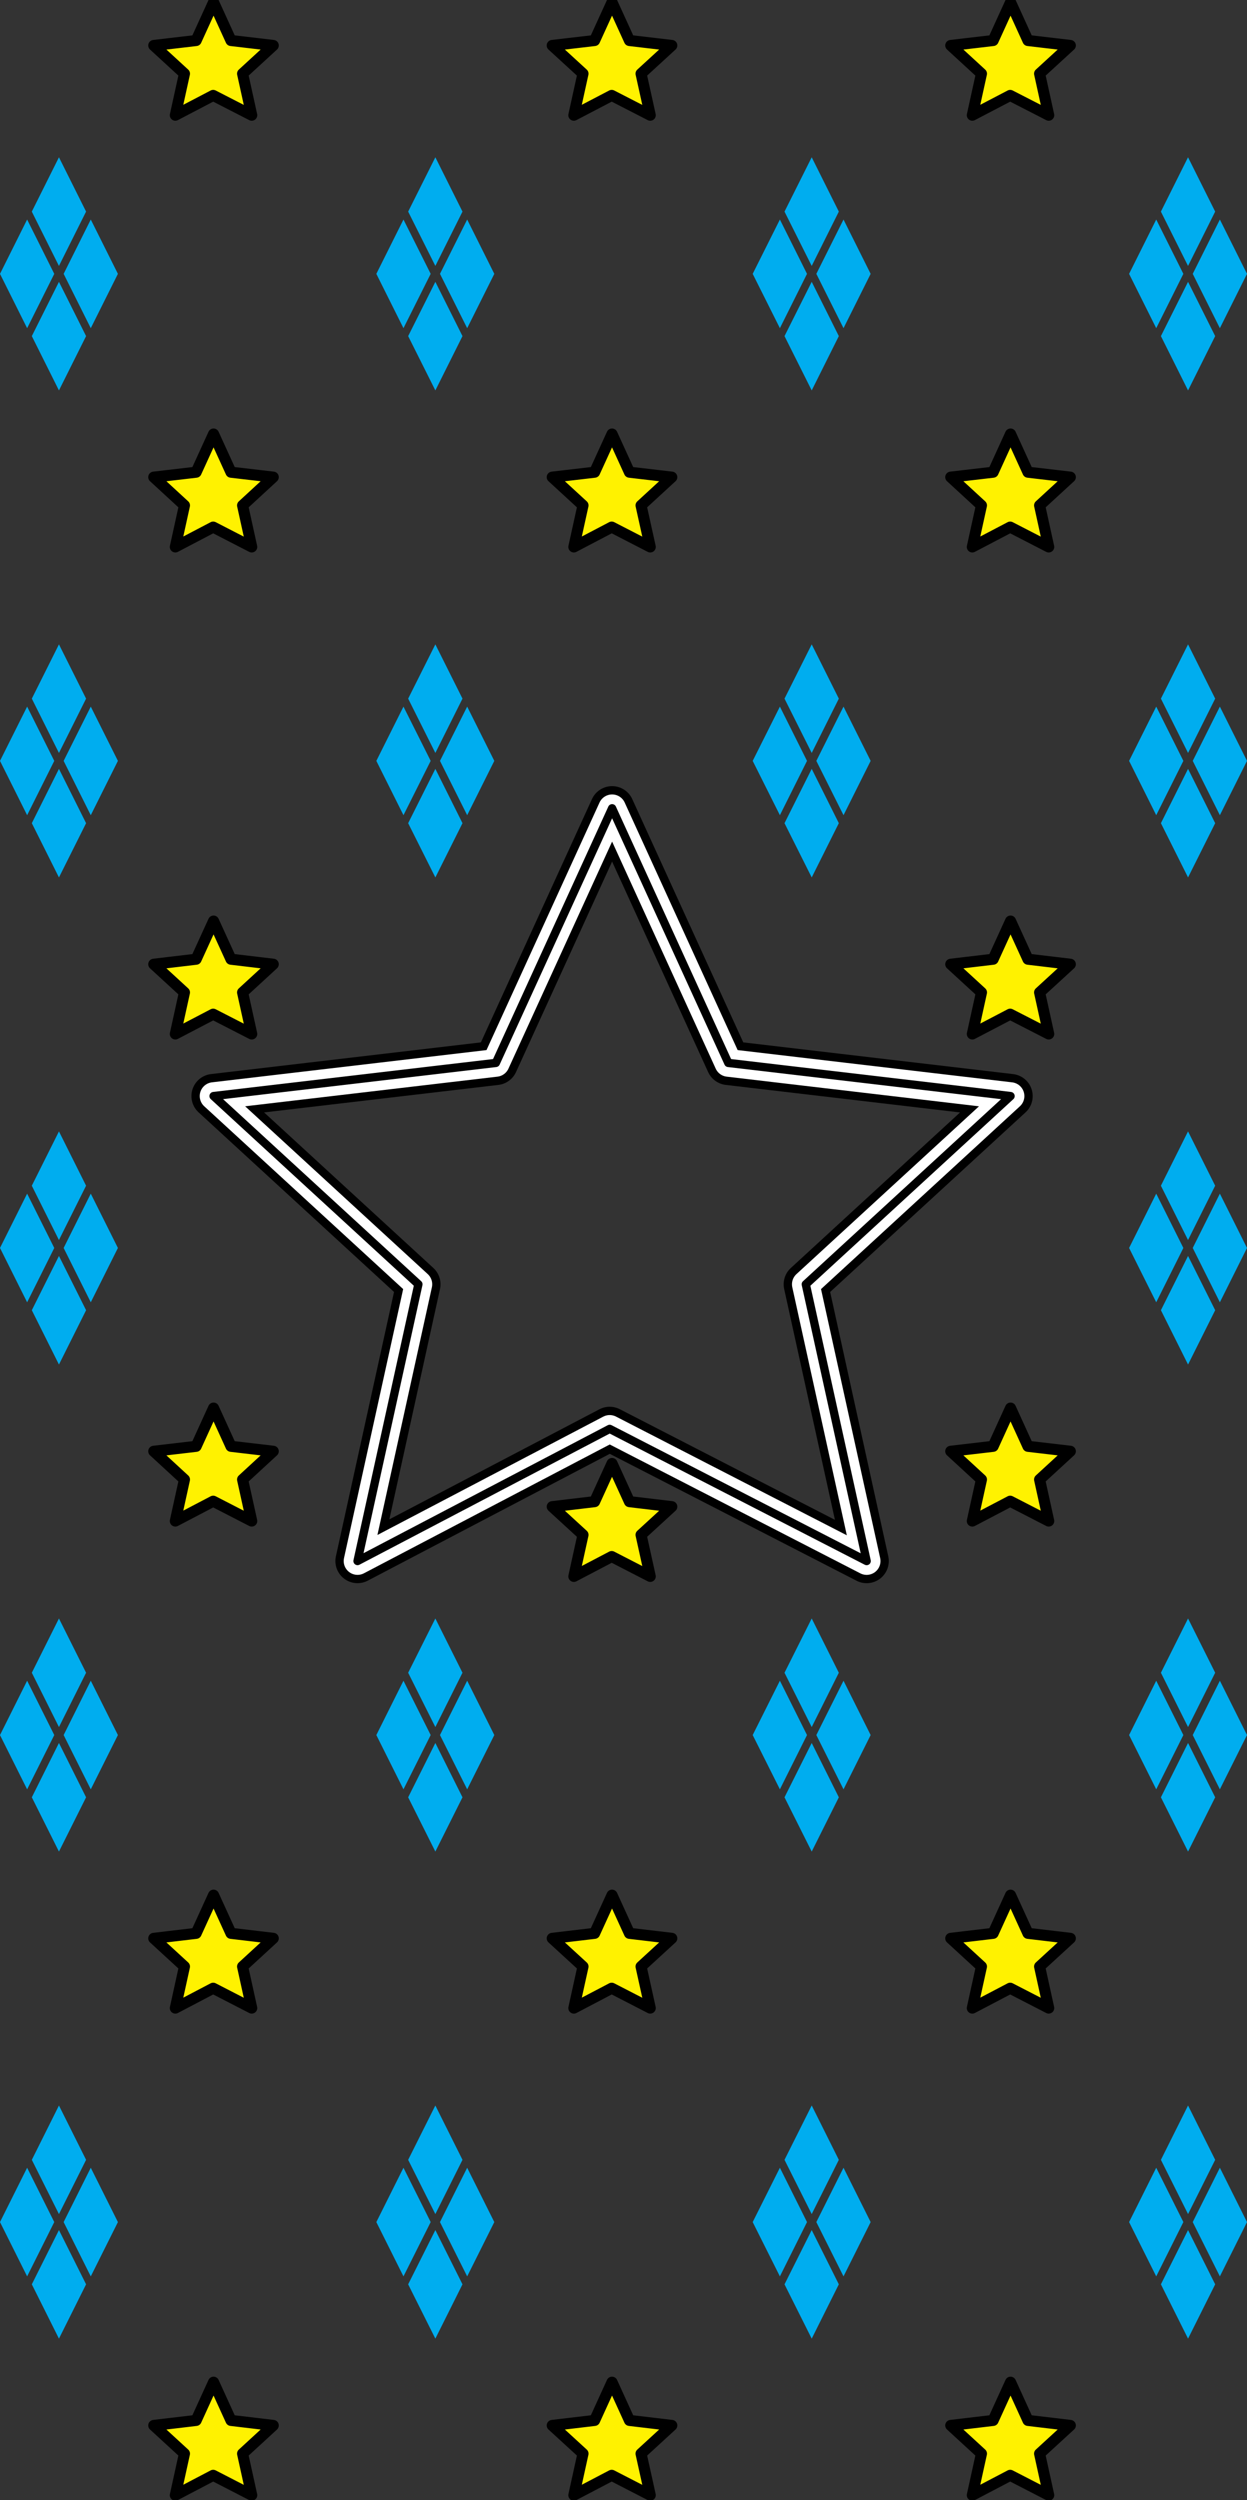 <svg xmlns="http://www.w3.org/2000/svg" width="76.844" height="154.062"><rect width="100%" height="100%" fill="#333333" stroke="none"/><path fill="#00adef" d="M5.305 13.04 3.633 9.692 1.96 13.04l1.672 3.348 1.672-3.348m-1.96 3.836-1.672-3.348L0 16.876l1.672 3.348 1.672-3.348m.578 0 1.672-3.348 1.672 3.348-1.672 3.348-1.672-3.348m1.383 3.836-1.672 3.347-1.672-3.347 1.672-3.344 1.672 3.344M28.5 13.04l-1.672-3.348-1.676 3.348 1.676 3.348L28.5 13.04m-1.96 3.836-1.677-3.348-1.672 3.348 1.672 3.348 1.676-3.348m.574 0 1.676-3.348 1.672 3.348-1.672 3.348-1.676-3.348m1.387 3.836-1.672 3.347-1.676-3.347 1.676-3.344 1.672 3.344m23.191-7.672L50.02 9.692l-1.676 3.348 1.676 3.348 1.671-3.348m-1.961 3.836-1.671-3.348-1.676 3.348 1.676 3.348 1.671-3.348m.575 0 1.675-3.348 1.672 3.348-1.672 3.348-1.675-3.348m1.386 3.836-1.671 3.347-1.676-3.347 1.676-3.344 1.671 3.344m23.192-7.672L73.21 9.692l-1.672 3.348 1.672 3.348 1.672-3.348m-1.96 3.836-1.672-3.348-1.672 3.348 1.672 3.348 1.672-3.348m.578 0 1.672-3.348 1.672 3.348-1.672 3.348-1.672-3.348m1.383 3.836-1.672 3.347-1.672-3.347 1.672-3.344 1.672 3.344M5.305 43.052l-1.672-3.344-1.672 3.344 1.672 3.347 1.672-3.347m-1.961 3.836-1.672-3.344L0 46.888l1.672 3.347 1.672-3.347m.578 0 1.672-3.344 1.672 3.344-1.672 3.347-1.672-3.347m1.383 3.839-1.672 3.344-1.672-3.344 1.672-3.347 1.672 3.347M28.5 43.052l-1.672-3.344-1.676 3.344 1.676 3.347 1.672-3.347m-1.96 3.836-1.677-3.344-1.672 3.344 1.672 3.347 1.676-3.347m.574 0 1.676-3.344 1.672 3.344-1.672 3.347-1.676-3.347m1.387 3.839-1.672 3.344-1.676-3.344 1.676-3.347 1.672 3.347m23.191-7.675-1.671-3.344-1.676 3.344 1.676 3.347 1.671-3.347m-1.961 3.836-1.671-3.344-1.676 3.344 1.676 3.347 1.671-3.347m.575 0 1.675-3.344 1.672 3.344-1.672 3.347-1.675-3.347m1.386 3.839-1.671 3.344-1.676-3.344 1.676-3.347 1.671 3.347m23.192-7.675-1.672-3.344-1.672 3.344 1.672 3.347 1.672-3.347m-1.961 3.836-1.672-3.344-1.672 3.344 1.672 3.347 1.672-3.347m.578 0 1.672-3.344 1.672 3.344-1.672 3.347-1.672-3.347m1.383 3.839-1.672 3.344-1.672-3.344 1.672-3.347 1.672 3.347M5.305 73.067 3.633 69.72 1.96 73.067l1.672 3.348 1.672-3.348m-1.96 3.836-1.672-3.347L0 76.903l1.672 3.348 1.672-3.348m.578 0 1.672-3.347 1.672 3.347-1.672 3.348-1.672-3.348m1.383 3.837-1.672 3.347-1.672-3.348 1.672-3.344 1.672 3.344m69.578-7.672L73.21 69.72l-1.672 3.347 1.672 3.348 1.672-3.348m-1.96 3.836-1.672-3.347-1.672 3.347 1.672 3.348 1.672-3.348m.578 0 1.672-3.347 1.672 3.347-1.672 3.348-1.672-3.348m1.383 3.837-1.672 3.347-1.672-3.348 1.672-3.344 1.672 3.344m-69.578 22.34-1.672-3.344-1.672 3.344 1.672 3.348 1.672-3.348m-1.961 3.84-1.672-3.348L0 106.92l1.672 3.344 1.672-3.344m.578-.001 1.672-3.348 1.672 3.348-1.672 3.344-1.672-3.344m1.383 3.836-1.672 3.344-1.672-3.344 1.672-3.348 1.672 3.348m23.195-7.676-1.672-3.344-1.676 3.344 1.676 3.348 1.672-3.348m-1.96 3.84-1.677-3.348-1.672 3.348 1.672 3.344 1.676-3.344m.574 0 1.676-3.348 1.672 3.348-1.672 3.344-1.676-3.344m1.387 3.836-1.672 3.344-1.676-3.344 1.676-3.348 1.672 3.348m23.191-7.676-1.671-3.344-1.676 3.344 1.676 3.348 1.671-3.348m-1.961 3.84-1.671-3.348-1.676 3.348 1.676 3.344 1.671-3.344m.575 0 1.675-3.348 1.672 3.348-1.672 3.344-1.675-3.344m1.386 3.836-1.671 3.344-1.676-3.344 1.676-3.348 1.671 3.348m23.192-7.676-1.672-3.344-1.672 3.344 1.672 3.348 1.672-3.348m-1.961 3.84-1.672-3.348-1.672 3.348 1.672 3.344 1.672-3.344m.578 0 1.672-3.348 1.672 3.348-1.672 3.344-1.672-3.344m1.383 3.836-1.672 3.344-1.672-3.344 1.672-3.348 1.672 3.348m-69.578 22.34-1.672-3.348-1.672 3.348 1.672 3.343 1.672-3.343m-1.961 3.835-1.672-3.347L0 136.93l1.672 3.347 1.672-3.347m.578 0 1.672-3.347 1.672 3.348-1.672 3.347-1.672-3.347m1.383 3.836-1.672 3.347-1.672-3.347 1.672-3.344 1.672 3.344m23.195-7.672-1.672-3.348-1.676 3.348 1.676 3.343 1.672-3.343m-1.96 3.835-1.677-3.347-1.672 3.348 1.672 3.347 1.676-3.347m.574-.001 1.676-3.347 1.672 3.348-1.672 3.347-1.676-3.347m1.387 3.836-1.672 3.347-1.676-3.347 1.676-3.344 1.672 3.344m23.191-7.672-1.671-3.348-1.676 3.348 1.676 3.343 1.671-3.343m-1.961 3.835-1.671-3.347-1.676 3.348 1.676 3.347 1.671-3.347m.575-.001 1.675-3.347 1.672 3.348-1.672 3.347-1.675-3.347m1.386 3.836-1.671 3.347-1.676-3.347 1.676-3.344 1.671 3.344m23.192-7.672-1.672-3.348-1.672 3.348 1.672 3.343 1.672-3.343m-1.961 3.835-1.672-3.347-1.672 3.348 1.672 3.347 1.672-3.347m.578-.001 1.672-3.347 1.672 3.348-1.672 3.347-1.672-3.347m1.383 3.836-1.672 3.347-1.672-3.347 1.672-3.344 1.672 3.344"/><path fill="none" stroke="#000" stroke-linecap="round" stroke-linejoin="round" stroke-width="2.728" d="m37.57 88.052 15.836 8.144-3.75-17.054 12.617-11.598L44.88 65.5l-7.16-15.692L30.556 65.5l-17.395 2.043 12.621 11.598-3.75 17.054zm0 0"/><path fill="none" stroke="#fff" stroke-linecap="round" stroke-linejoin="round" stroke-width="1.705" d="m37.57 88.052 15.836 8.144-3.75-17.054 12.617-11.598L44.88 65.5l-7.16-15.692L30.556 65.5l-17.395 2.043 12.621 11.598-3.75 17.054zm0 0"/><path fill="none" stroke="#000" stroke-linecap="round" stroke-linejoin="round" stroke-width=".512" d="m37.57 88.052 15.836 8.144-3.75-17.054 12.617-11.598L44.88 65.5l-7.16-15.692L30.556 65.5l-17.395 2.043 12.621 11.598-3.75 17.054zm0 0"/><path fill="#fff200" d="m13.137 32.481 2.375 1.223-.563-2.559 1.89-1.742-2.605-.304-1.074-2.352-1.074 2.352-2.61.304 1.891 1.742-.562 2.559 2.332-1.223"/><path fill="none" stroke="#000" stroke-linecap="round" stroke-linejoin="round" stroke-width=".682" d="m13.137 32.481 2.375 1.223-.563-2.559 1.89-1.742-2.605-.304-1.074-2.352-1.074 2.352-2.61.304 1.891 1.742-.562 2.559zm0 0"/><path fill="#fff200" d="m37.695 32.481 2.375 1.223-.566-2.559 1.894-1.742-2.609-.304-1.074-2.352-1.074 2.352-2.61.304 1.895 1.742-.563 2.559 2.332-1.223"/><path fill="none" stroke="#000" stroke-linecap="round" stroke-linejoin="round" stroke-width=".682" d="m37.695 32.481 2.375 1.223-.566-2.559 1.894-1.742-2.609-.304-1.074-2.352-1.074 2.352-2.61.304 1.895 1.742-.563 2.559zm0 0"/><path fill="#fff200" d="m62.25 32.481 2.375 1.223-.563-2.559 1.895-1.742-2.61-.304-1.074-2.352-1.074 2.352-2.61.304 1.891 1.742-.562 2.559 2.332-1.223"/><path fill="none" stroke="#000" stroke-linecap="round" stroke-linejoin="round" stroke-width=".682" d="m62.25 32.481 2.375 1.223-.562-2.559 1.894-1.742-2.61-.304-1.074-2.352-1.074 2.352-2.61.304 1.891 1.742-.562 2.559zm0 0"/><path fill="#fff200" d="m13.137 62.497 2.375 1.219-.563-2.559 1.89-1.738-2.605-.309-1.074-2.351-1.074 2.351-2.61.309 1.891 1.738-.562 2.559 2.332-1.219"/><path fill="none" stroke="#000" stroke-linecap="round" stroke-linejoin="round" stroke-width=".682" d="m13.137 62.497 2.375 1.219-.563-2.559 1.89-1.738-2.605-.309-1.074-2.351-1.074 2.351-2.61.309 1.891 1.738-.562 2.559zm0 0"/><path fill="#fff200" d="m62.25 62.497 2.375 1.219-.563-2.559 1.895-1.738-2.61-.309-1.074-2.351L61.2 59.11l-2.61.309 1.891 1.738-.562 2.559 2.332-1.219"/><path fill="none" stroke="#000" stroke-linecap="round" stroke-linejoin="round" stroke-width=".682" d="m62.25 62.497 2.375 1.219-.562-2.559 1.894-1.738-2.61-.309-1.074-2.351L61.2 59.11l-2.61.309 1.891 1.738-.562 2.559zm0 0"/><path fill="#fff200" d="m13.137 92.509 2.375 1.222-.563-2.558 1.89-1.742-2.605-.305-1.074-2.356-1.074 2.356-2.61.305 1.891 1.742-.562 2.558 2.332-1.222"/><path fill="none" stroke="#000" stroke-linecap="round" stroke-linejoin="round" stroke-width=".682" d="m13.137 92.509 2.375 1.222-.563-2.558 1.89-1.742-2.605-.305-1.074-2.356-1.074 2.356-2.61.305 1.891 1.742-.562 2.558zm0 0"/><path fill="#fff200" d="m37.695 95.919 2.375 1.223-.566-2.56 1.894-1.737-2.609-.309-1.074-2.352-1.074 2.352-2.61.309 1.895 1.738-.563 2.559 2.332-1.223"/><path fill="none" stroke="#000" stroke-linecap="round" stroke-linejoin="round" stroke-width=".682" d="m37.695 95.919 2.375 1.223-.566-2.56 1.894-1.737-2.609-.309-1.074-2.352-1.074 2.352-2.61.309 1.895 1.738-.563 2.559zm0 0"/><path fill="#fff200" d="m62.25 92.509 2.375 1.222-.563-2.558 1.895-1.742-2.61-.305-1.074-2.356-1.074 2.356-2.61.305 1.891 1.742-.562 2.558 2.332-1.222"/><path fill="none" stroke="#000" stroke-linecap="round" stroke-linejoin="round" stroke-width=".682" d="m62.25 92.509 2.375 1.222-.562-2.558 1.894-1.742-2.61-.305-1.074-2.356-1.074 2.356-2.61.305 1.891 1.742-.562 2.558zm0 0"/><path fill="#fff200" d="m13.137 122.52 2.375 1.223-.563-2.559 1.89-1.738-2.605-.308-1.074-2.352-1.074 2.352-2.61.308 1.891 1.738-.562 2.56 2.332-1.224"/><path fill="none" stroke="#000" stroke-linecap="round" stroke-linejoin="round" stroke-width=".682" d="m13.137 122.52 2.375 1.223-.563-2.559 1.89-1.738-2.605-.308-1.074-2.352-1.074 2.352-2.61.308 1.891 1.738-.562 2.56zm0 0"/><path fill="#fff200" d="m37.695 122.52 2.375 1.223-.566-2.559 1.894-1.738-2.609-.308-1.074-2.352-1.074 2.352-2.61.308 1.895 1.738-.563 2.56 2.332-1.224"/><path fill="none" stroke="#000" stroke-linecap="round" stroke-linejoin="round" stroke-width=".682" d="m37.695 122.52 2.375 1.223-.566-2.559 1.894-1.738-2.609-.308-1.074-2.352-1.074 2.352-2.61.308 1.895 1.738-.563 2.56zm0 0"/><path fill="#fff200" d="m62.25 122.52 2.375 1.223-.563-2.559 1.895-1.738-2.61-.308-1.074-2.352-1.074 2.352-2.61.308 1.891 1.738-.562 2.56 2.332-1.224"/><path fill="none" stroke="#000" stroke-linecap="round" stroke-linejoin="round" stroke-width=".682" d="m62.25 122.52 2.375 1.223-.562-2.559 1.894-1.738-2.61-.308-1.074-2.352-1.074 2.352-2.61.308 1.891 1.738-.562 2.56zm0 0"/><path fill="#fff200" d="m13.137 152.536 2.375 1.223-.563-2.559 1.89-1.738-2.605-.309-1.074-2.355-1.074 2.355-2.61.309 1.891 1.738-.562 2.559 2.332-1.223"/><path fill="none" stroke="#000" stroke-linecap="round" stroke-linejoin="round" stroke-width=".682" d="m13.137 152.536 2.375 1.223-.563-2.559 1.89-1.738-2.605-.309-1.074-2.355-1.074 2.355-2.61.309 1.891 1.738-.562 2.559zm0 0"/><path fill="#fff200" d="m37.695 152.536 2.375 1.223-.566-2.559 1.894-1.738-2.609-.309-1.074-2.355-1.074 2.355-2.61.309 1.895 1.738-.563 2.559 2.332-1.223"/><path fill="none" stroke="#000" stroke-linecap="round" stroke-linejoin="round" stroke-width=".682" d="m37.695 152.536 2.375 1.223-.566-2.559 1.894-1.738-2.609-.309-1.074-2.355-1.074 2.355-2.61.309 1.895 1.738-.563 2.559zm0 0"/><path fill="#fff200" d="m62.25 152.536 2.375 1.223-.563-2.559 1.895-1.738-2.61-.309-1.074-2.355-1.074 2.355-2.61.309 1.891 1.738-.562 2.559 2.332-1.223"/><path fill="none" stroke="#000" stroke-linecap="round" stroke-linejoin="round" stroke-width=".682" d="m62.25 152.536 2.375 1.223-.562-2.559 1.894-1.738-2.61-.309-1.074-2.355-1.074 2.355-2.61.309 1.891 1.738-.562 2.559zm0 0"/><path fill="#fff200" d="m13.137 5.88 2.375 1.219-.563-2.56 1.89-1.737-2.605-.305L13.16.142l-1.074 2.355-2.61.305 1.891 1.738-.562 2.559 2.332-1.22"/><path fill="none" stroke="#000" stroke-linecap="round" stroke-linejoin="round" stroke-width=".682" d="m13.137 5.88 2.375 1.219-.563-2.56 1.89-1.737-2.605-.305L13.16.142l-1.074 2.355-2.61.305 1.891 1.738-.562 2.559zm0 0"/><path fill="#fff200" d="m37.695 5.88 2.375 1.219-.566-2.56 1.894-1.737-2.609-.305L37.715.142 36.64 2.497l-2.61.305 1.895 1.738-.563 2.559 2.332-1.22"/><path fill="none" stroke="#000" stroke-linecap="round" stroke-linejoin="round" stroke-width=".682" d="m37.695 5.88 2.375 1.219-.566-2.56 1.894-1.737-2.609-.305L37.715.142 36.64 2.497l-2.61.305 1.895 1.738-.563 2.559zm0 0"/><path fill="#fff200" d="m62.25 5.88 2.375 1.219-.563-2.56 1.895-1.737-2.61-.305L62.274.142 61.2 2.497l-2.61.305 1.89 1.738-.562 2.559 2.332-1.22"/><path fill="none" stroke="#000" stroke-linecap="round" stroke-linejoin="round" stroke-width=".682" d="m62.25 5.88 2.375 1.219-.562-2.56 1.894-1.737-2.61-.305L62.274.142 61.2 2.497l-2.61.305 1.89 1.738-.562 2.559zm0 0"/></svg>
